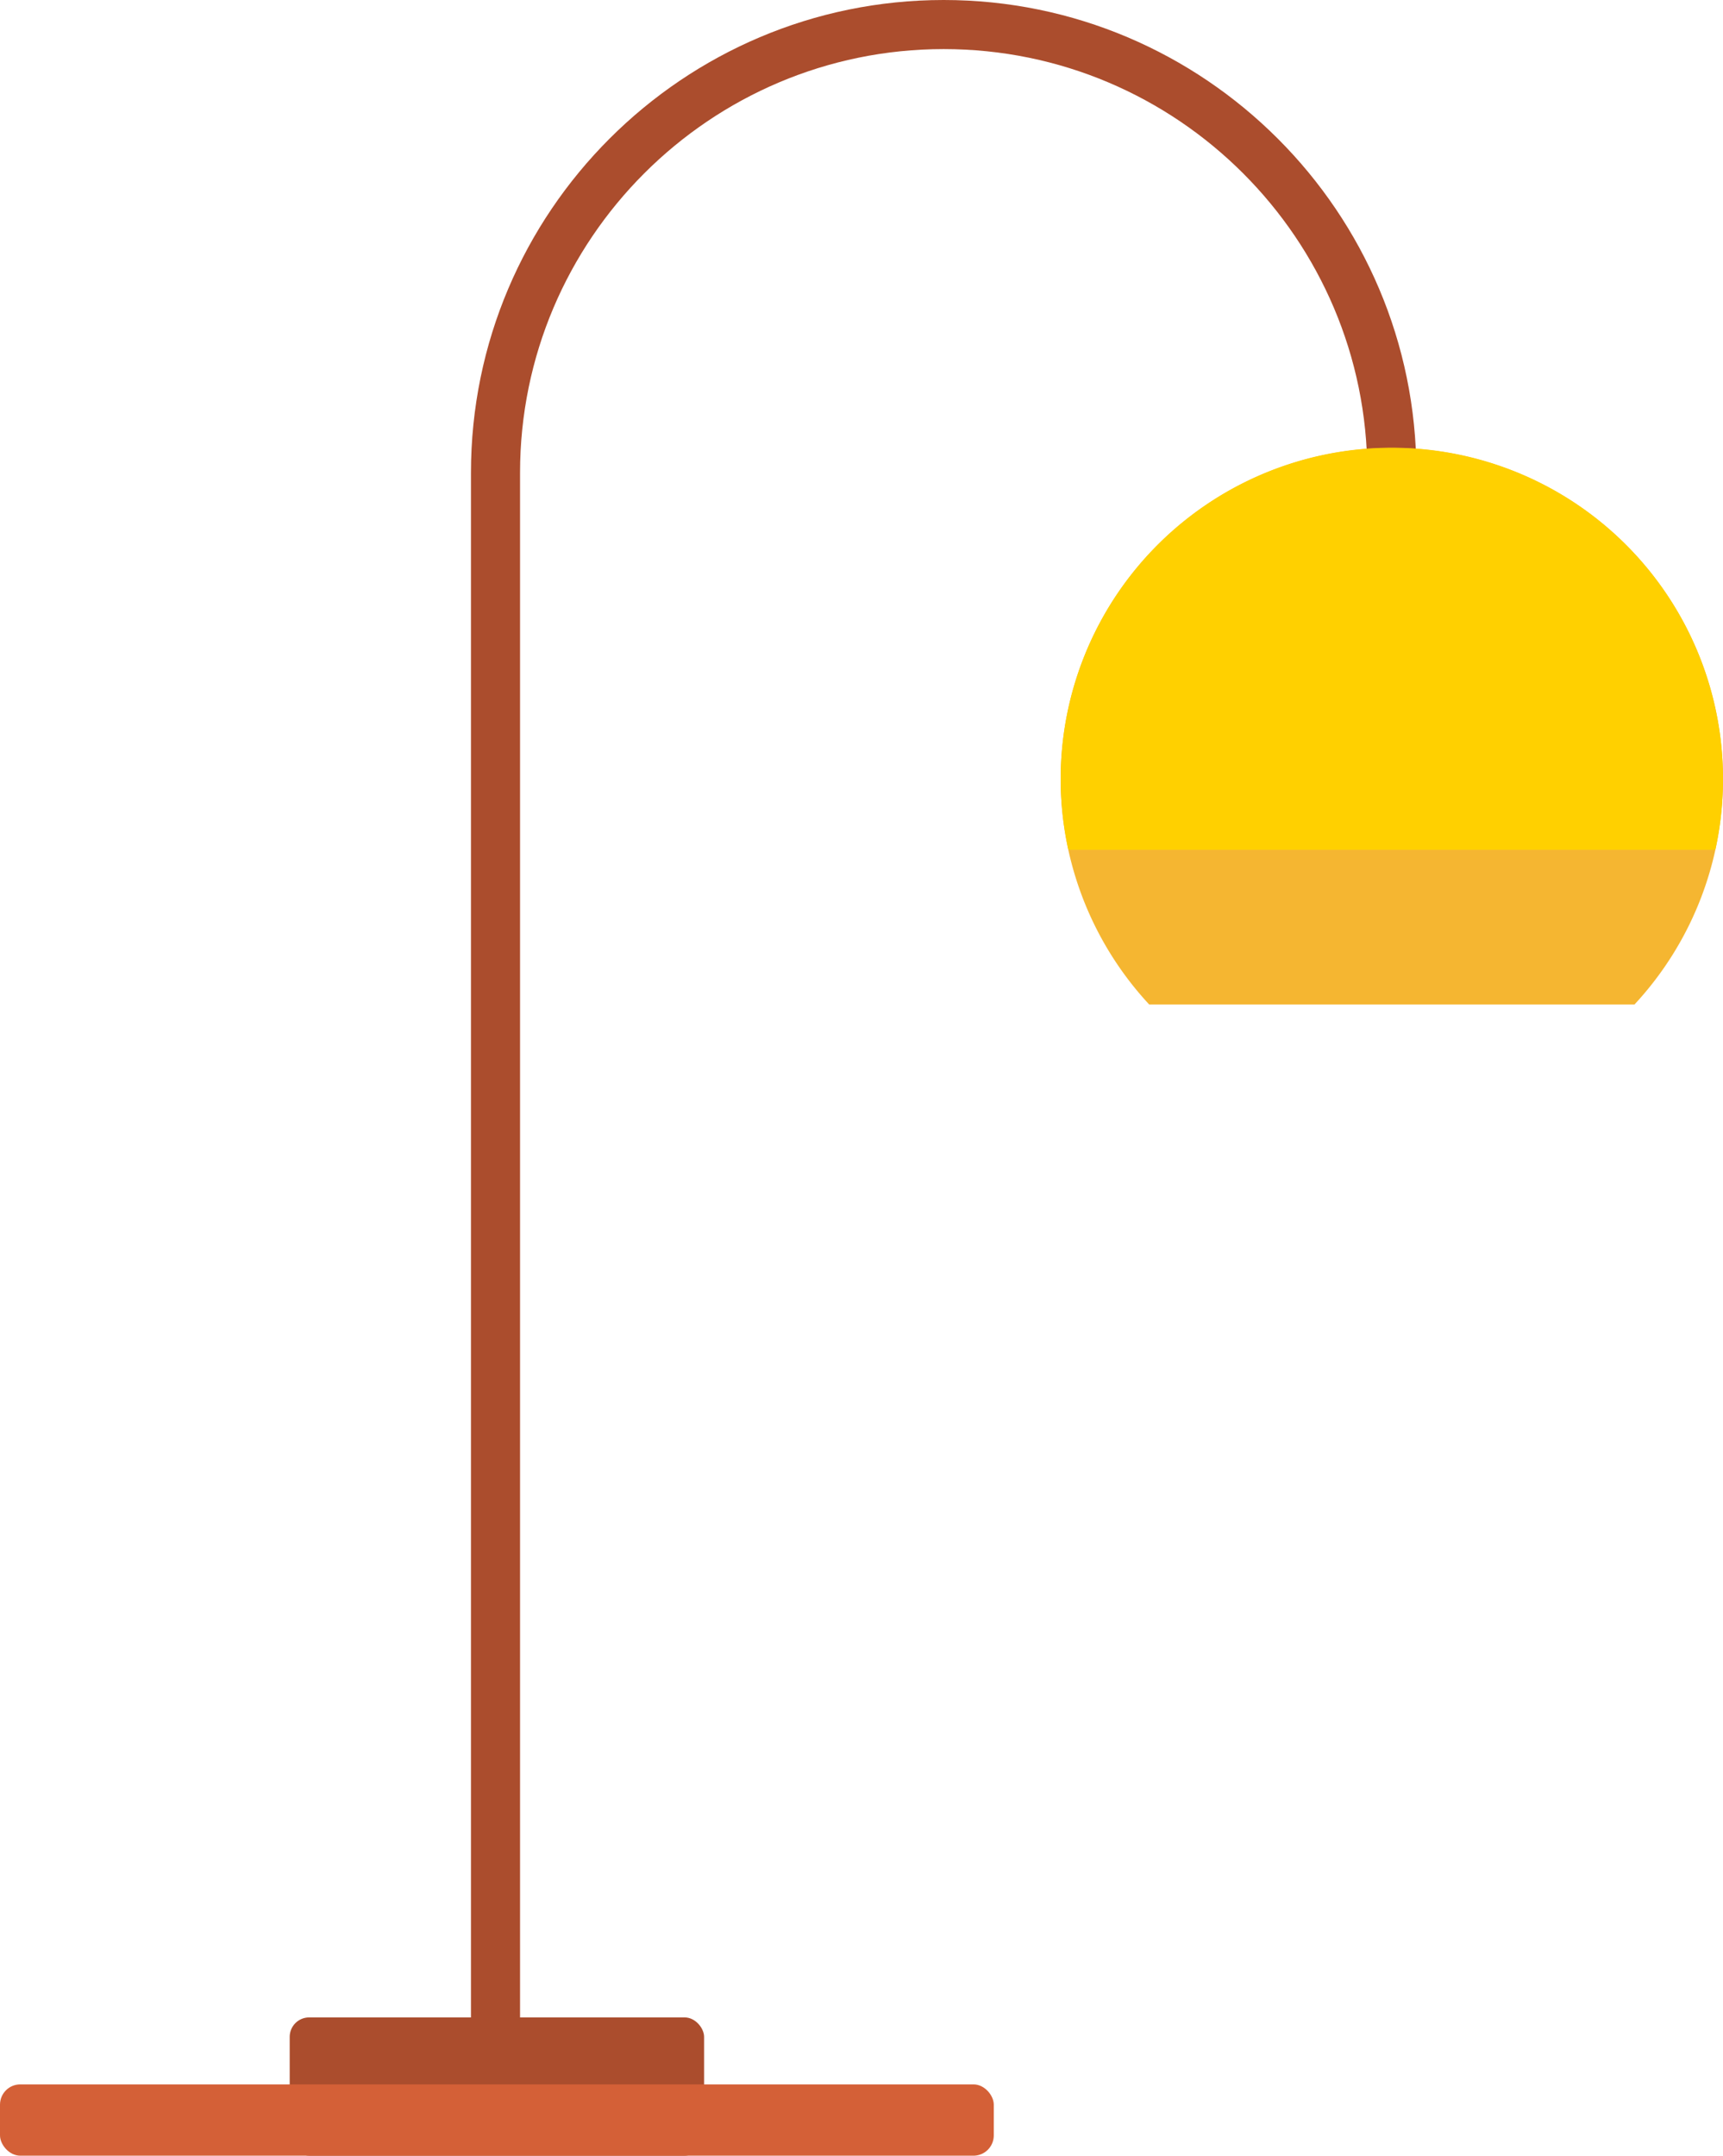   <svg xmlns="http://www.w3.org/2000/svg" viewBox="0 0 548.791 686.553">
   <g data-name="图层 2">
    <g data-name="图层 1">
     <path d="M165.64,660.707H150.006V150.562C150.006,67.542,217.548,0,300.568,0S451.132,67.542,451.132,150.562H435.5c0-74.4-60.528-134.928-134.929-134.928S165.64,76.163,165.64,150.562Z" style="fill:#ab4d2d">
     </path>
     <path d="M520.59,319.924a105.477,105.477,0,1,0-154.552,0Z" style="fill:#f5b631">
     </path>
     <path d="M546.347,270.644a105.477,105.477,0,1,0-206.067,0Z" style="fill:#ffd000">
     </path>
     <rect x="92.271" y="642.507" width="131.988" height="44.046" rx="6.204" style="fill:#ab4d2d">
     </rect>
     <rect y="663.84" width="316.529" height="22.712" rx="6.459" style="fill:#d46037">
     </rect>
    </g>
   </g>
  </svg>
